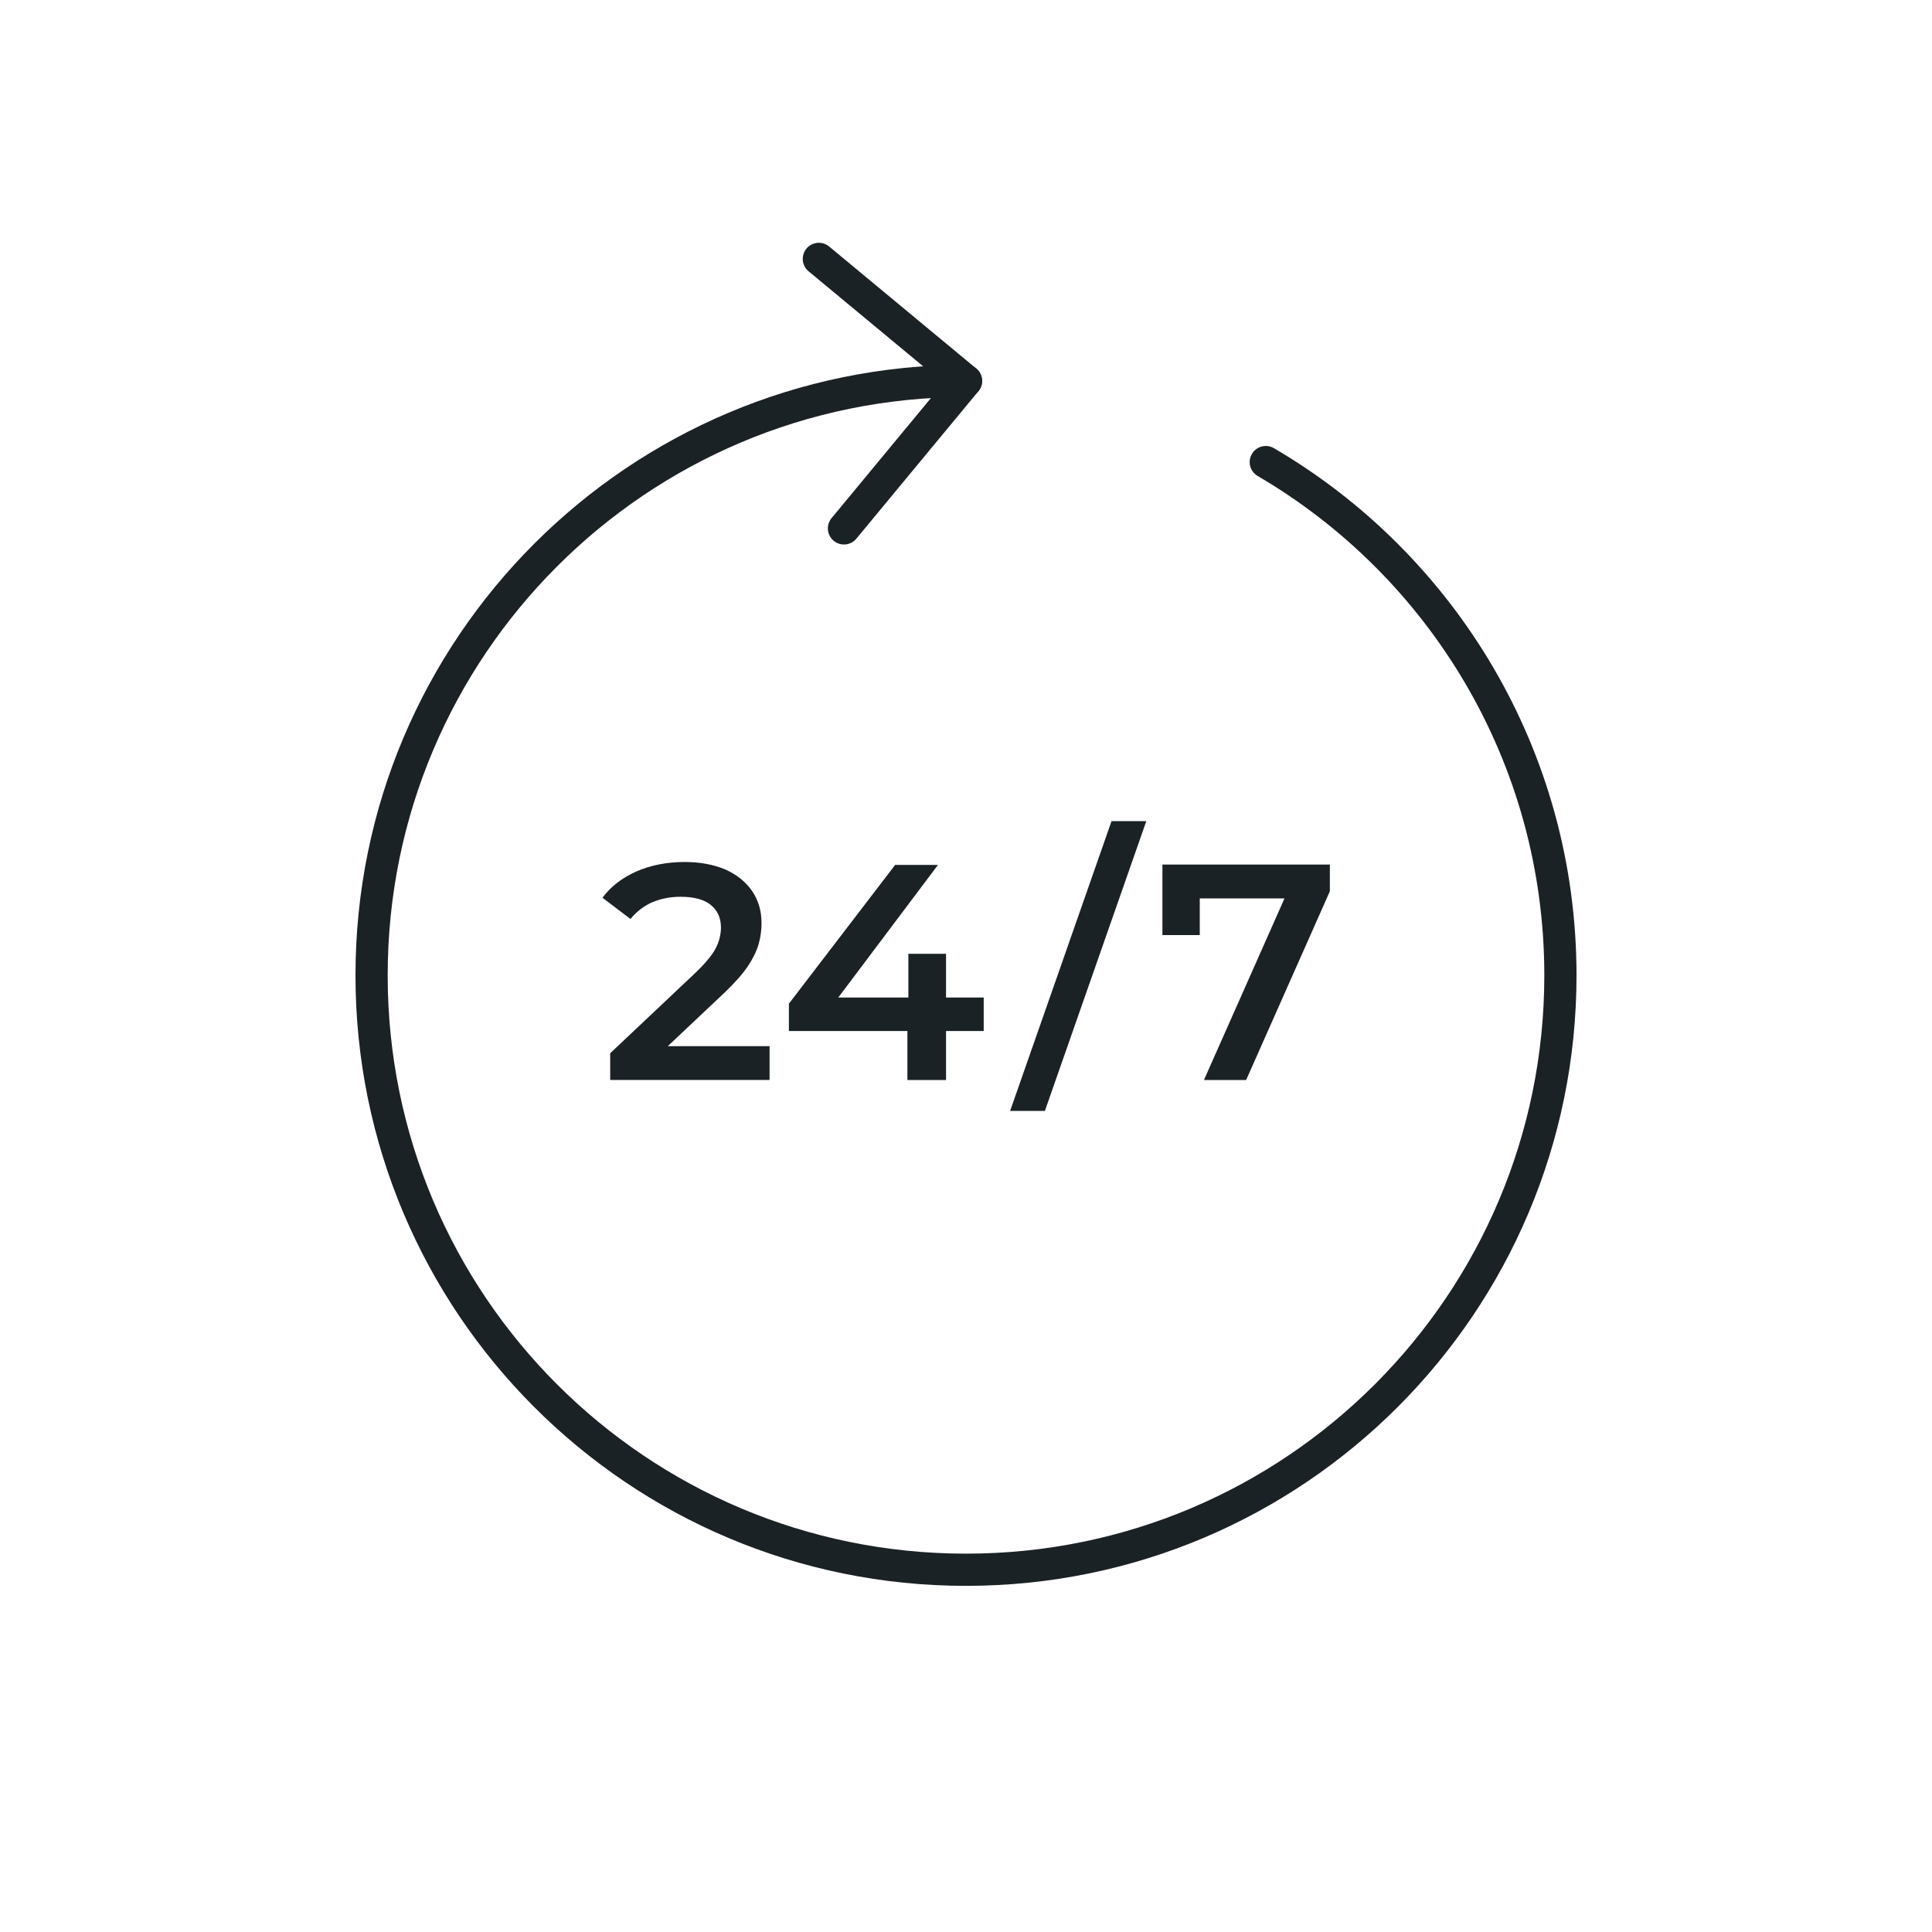 <?xml version="1.0" encoding="UTF-8"?>
<svg id="Calque_1" xmlns="http://www.w3.org/2000/svg" viewBox="0 0 60 60">
  <defs>
    <style>
      .cls-1 {
        fill: none;
        stroke: #1b2226;
        stroke-linecap: round;
        stroke-linejoin: round;
      }

      .cls-2 {
        fill: #1b2226;
      }
    </style>
  </defs>
  <g>
    <path class="cls-1" d="M39.31,14.35c5.47,3.2,9.15,9.14,9.15,15.94,0,10.19-8.26,18.46-18.46,18.46s-18.46-8.26-18.46-18.46S19.81,11.83,30,11.83"/>
    <polyline class="cls-1" points="25.43 8.04 30 11.83 26.21 16.41"/>
  </g>
  <g>
    <path class="cls-2" d="M18.95,33.54v-.83l2.67-2.52c.22-.21.38-.4.49-.55s.18-.31.22-.44c.04-.14.06-.27.06-.39,0-.31-.11-.54-.32-.71-.21-.17-.53-.25-.94-.25-.32,0-.61.06-.87.17s-.49.29-.68.52l-.87-.66c.26-.35.61-.62,1.06-.82.44-.19.94-.29,1.49-.29.48,0,.9.08,1.26.23.36.16.63.38.83.66.2.29.3.62.3,1.01,0,.22-.03.44-.09.65-.06.21-.17.44-.33.68s-.39.5-.7.8l-2.29,2.16-.26-.47h3.92v1.05h-4.93Z"/>
    <path class="cls-2" d="M24.5,32.02v-.85l3.3-4.31h1.33l-3.24,4.31-.63-.19h5.29v1.04h-6.05ZM28.18,33.54v-1.53l.03-1.04v-1.35h1.17v3.92h-1.2Z"/>
    <path class="cls-2" d="M31.37,34.5l3.15-9h1.08l-3.15,9h-1.08Z"/>
    <path class="cls-2" d="M37.39,33.54l2.75-6.2.32.56h-3.79l.59-.6v1.74h-1.16v-2.19h5.2v.83l-2.6,5.86h-1.32Z"/>
  </g>
</svg>